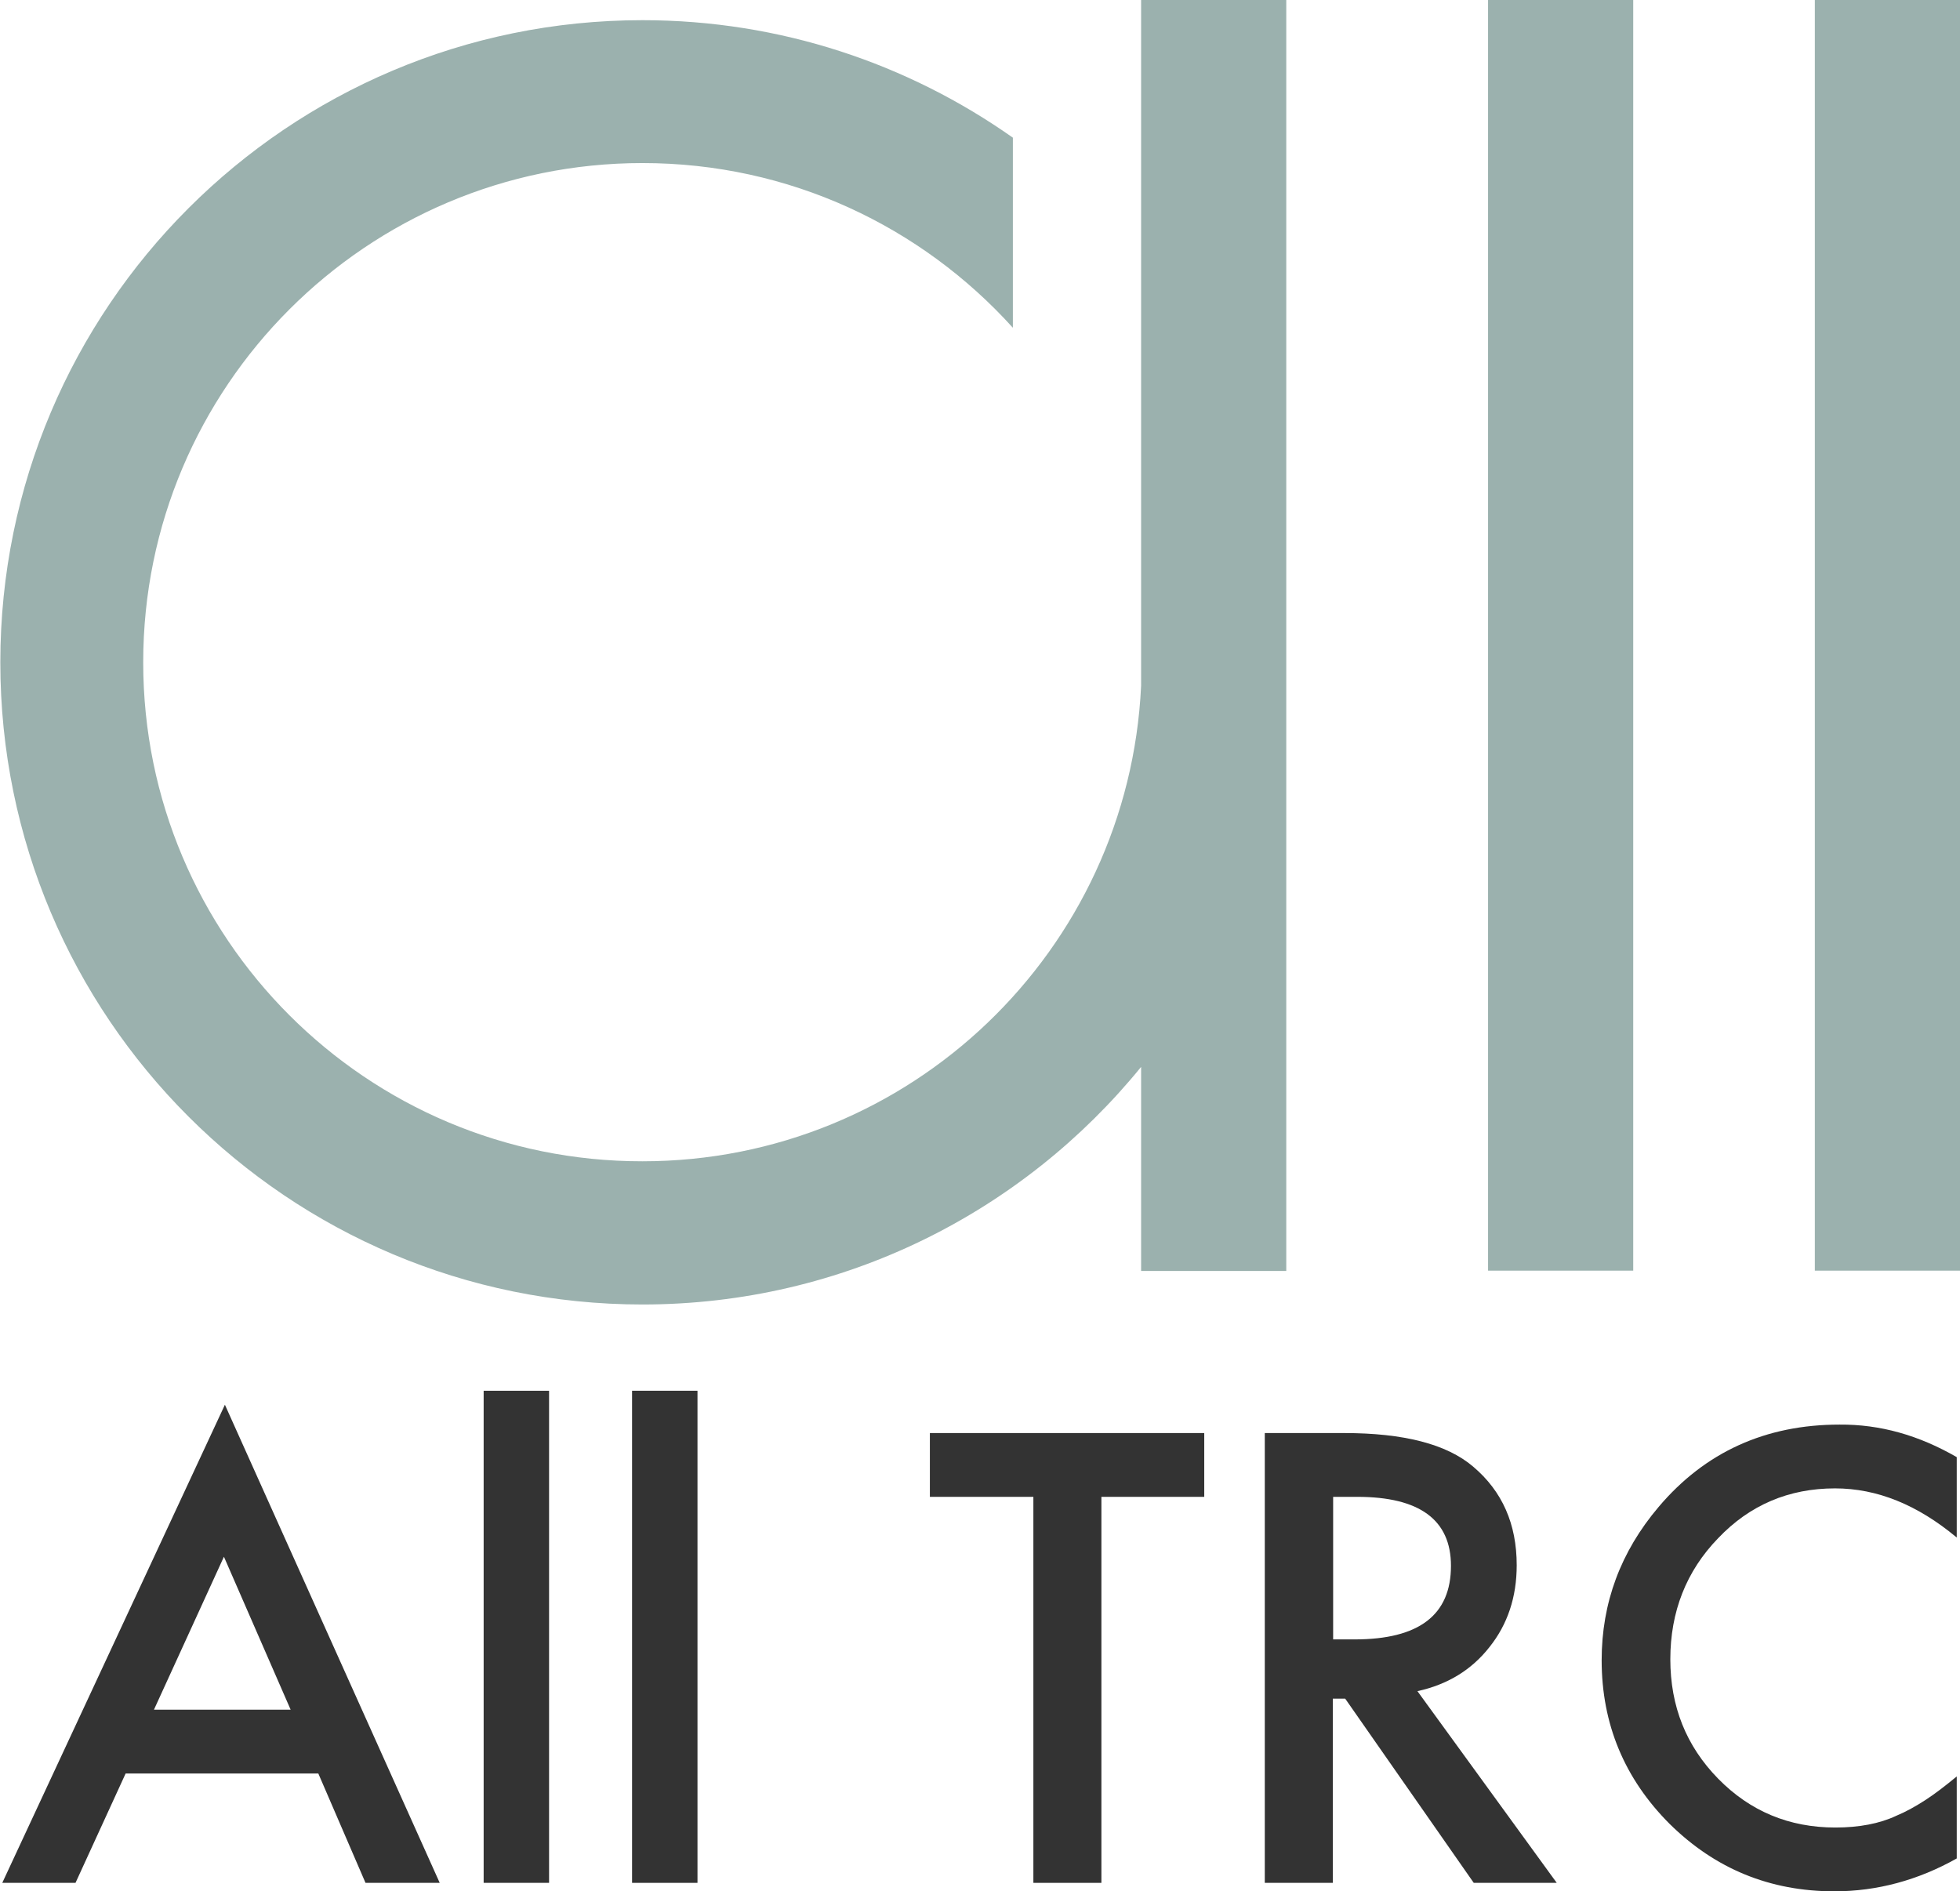 <?xml version="1.0" encoding="utf-8"?>
<!-- Generator: Adobe Illustrator 26.1.0, SVG Export Plug-In . SVG Version: 6.00 Build 0)  -->
<svg version="1.1" id="レイヤー_1" xmlns="http://www.w3.org/2000/svg" xmlns:xlink="http://www.w3.org/1999/xlink" x="0px"
	 y="0px" viewBox="0 0 602.2 581.1" style="enable-background:new 0 0 602.2 581.1;" xml:space="preserve">
<style type="text/css">
	.st0{fill:#9BB1AE;}
	.st1{fill:#333333;}
</style>
<rect x="557.6" y="0" class="st0" width="44.6" height="390.4"/>
<rect x="457.2" y="0" class="st0" width="44.6" height="390.4"/>
<path class="st0" d="M350.6,0v210.7c-3.8,81.3-70.9,146.1-153.2,146.1C112.7,356.9,44,288.2,44,203.5c0-84.7,68.7-153.4,153.4-153.4
	c45.2,0,85.7,19.5,113.8,50.6V42.3C279,19.6,239.8,6.2,197.4,6.2C88.5,6.2,0.1,94.5,0.1,203.5s88.3,197.3,197.3,197.3
	c61.8,0,117-28.5,153.2-73v62.7h44.6V0H350.6z"/>
<path class="st1" d="M97.8,544.9H38.6l-15.4,33.6H0.7l68.4-146.9l66,146.9h-22.8L97.8,544.9z M89.3,525.3l-20.5-47l-21.5,47H89.3z"
	/>
<path class="st1" d="M168.7,427.3v151.2h-20.1V427.3H168.7z"/>
<path class="st1" d="M214.3,427.3v151.2h-20.1V427.3H214.3z"/>
<path class="st1" d="M338.4,459.9v118.6h-20.9V459.9h-31.8v-19.6h84.3v19.6H338.4z"/>
<path class="st1" d="M435.5,519.6l42.8,58.9h-25.5l-39.5-56.6h-3.8v56.6h-20.9V440.3h24.4c18.3,0,31.5,3.4,39.6,10.3
	c9,7.6,13.4,17.7,13.4,30.3c0,9.8-2.8,18.2-8.4,25.2C452.1,513.1,444.7,517.6,435.5,519.6z M409.6,503.7h6.6
	c19.8,0,29.6-7.5,29.6-22.6c0-14.1-9.6-21.2-28.8-21.2h-7.4V503.7z"/>
<path class="st1" d="M601.2,447.7v24.7c-12.1-10.1-24.5-15.1-37.4-15.1c-14.2,0-26.2,5.1-35.9,15.3c-9.8,10.1-14.7,22.6-14.7,37.2
	c0,14.5,4.9,26.7,14.7,36.7c9.8,10,21.8,15,36,15c7.3,0,13.6-1.2,18.7-3.6c2.9-1.2,5.8-2.8,8.9-4.8c3.1-2,6.3-4.5,9.7-7.3v25.2
	c-11.9,6.7-24.5,10.1-37.6,10.1c-19.8,0-36.6-6.9-50.6-20.7c-13.9-13.9-20.9-30.7-20.9-50.3c0-17.6,5.8-33.3,17.5-47.1
	c14.3-16.9,32.9-25.3,55.6-25.3C577.7,437.6,589.6,441,601.2,447.7z"/>
</svg>

